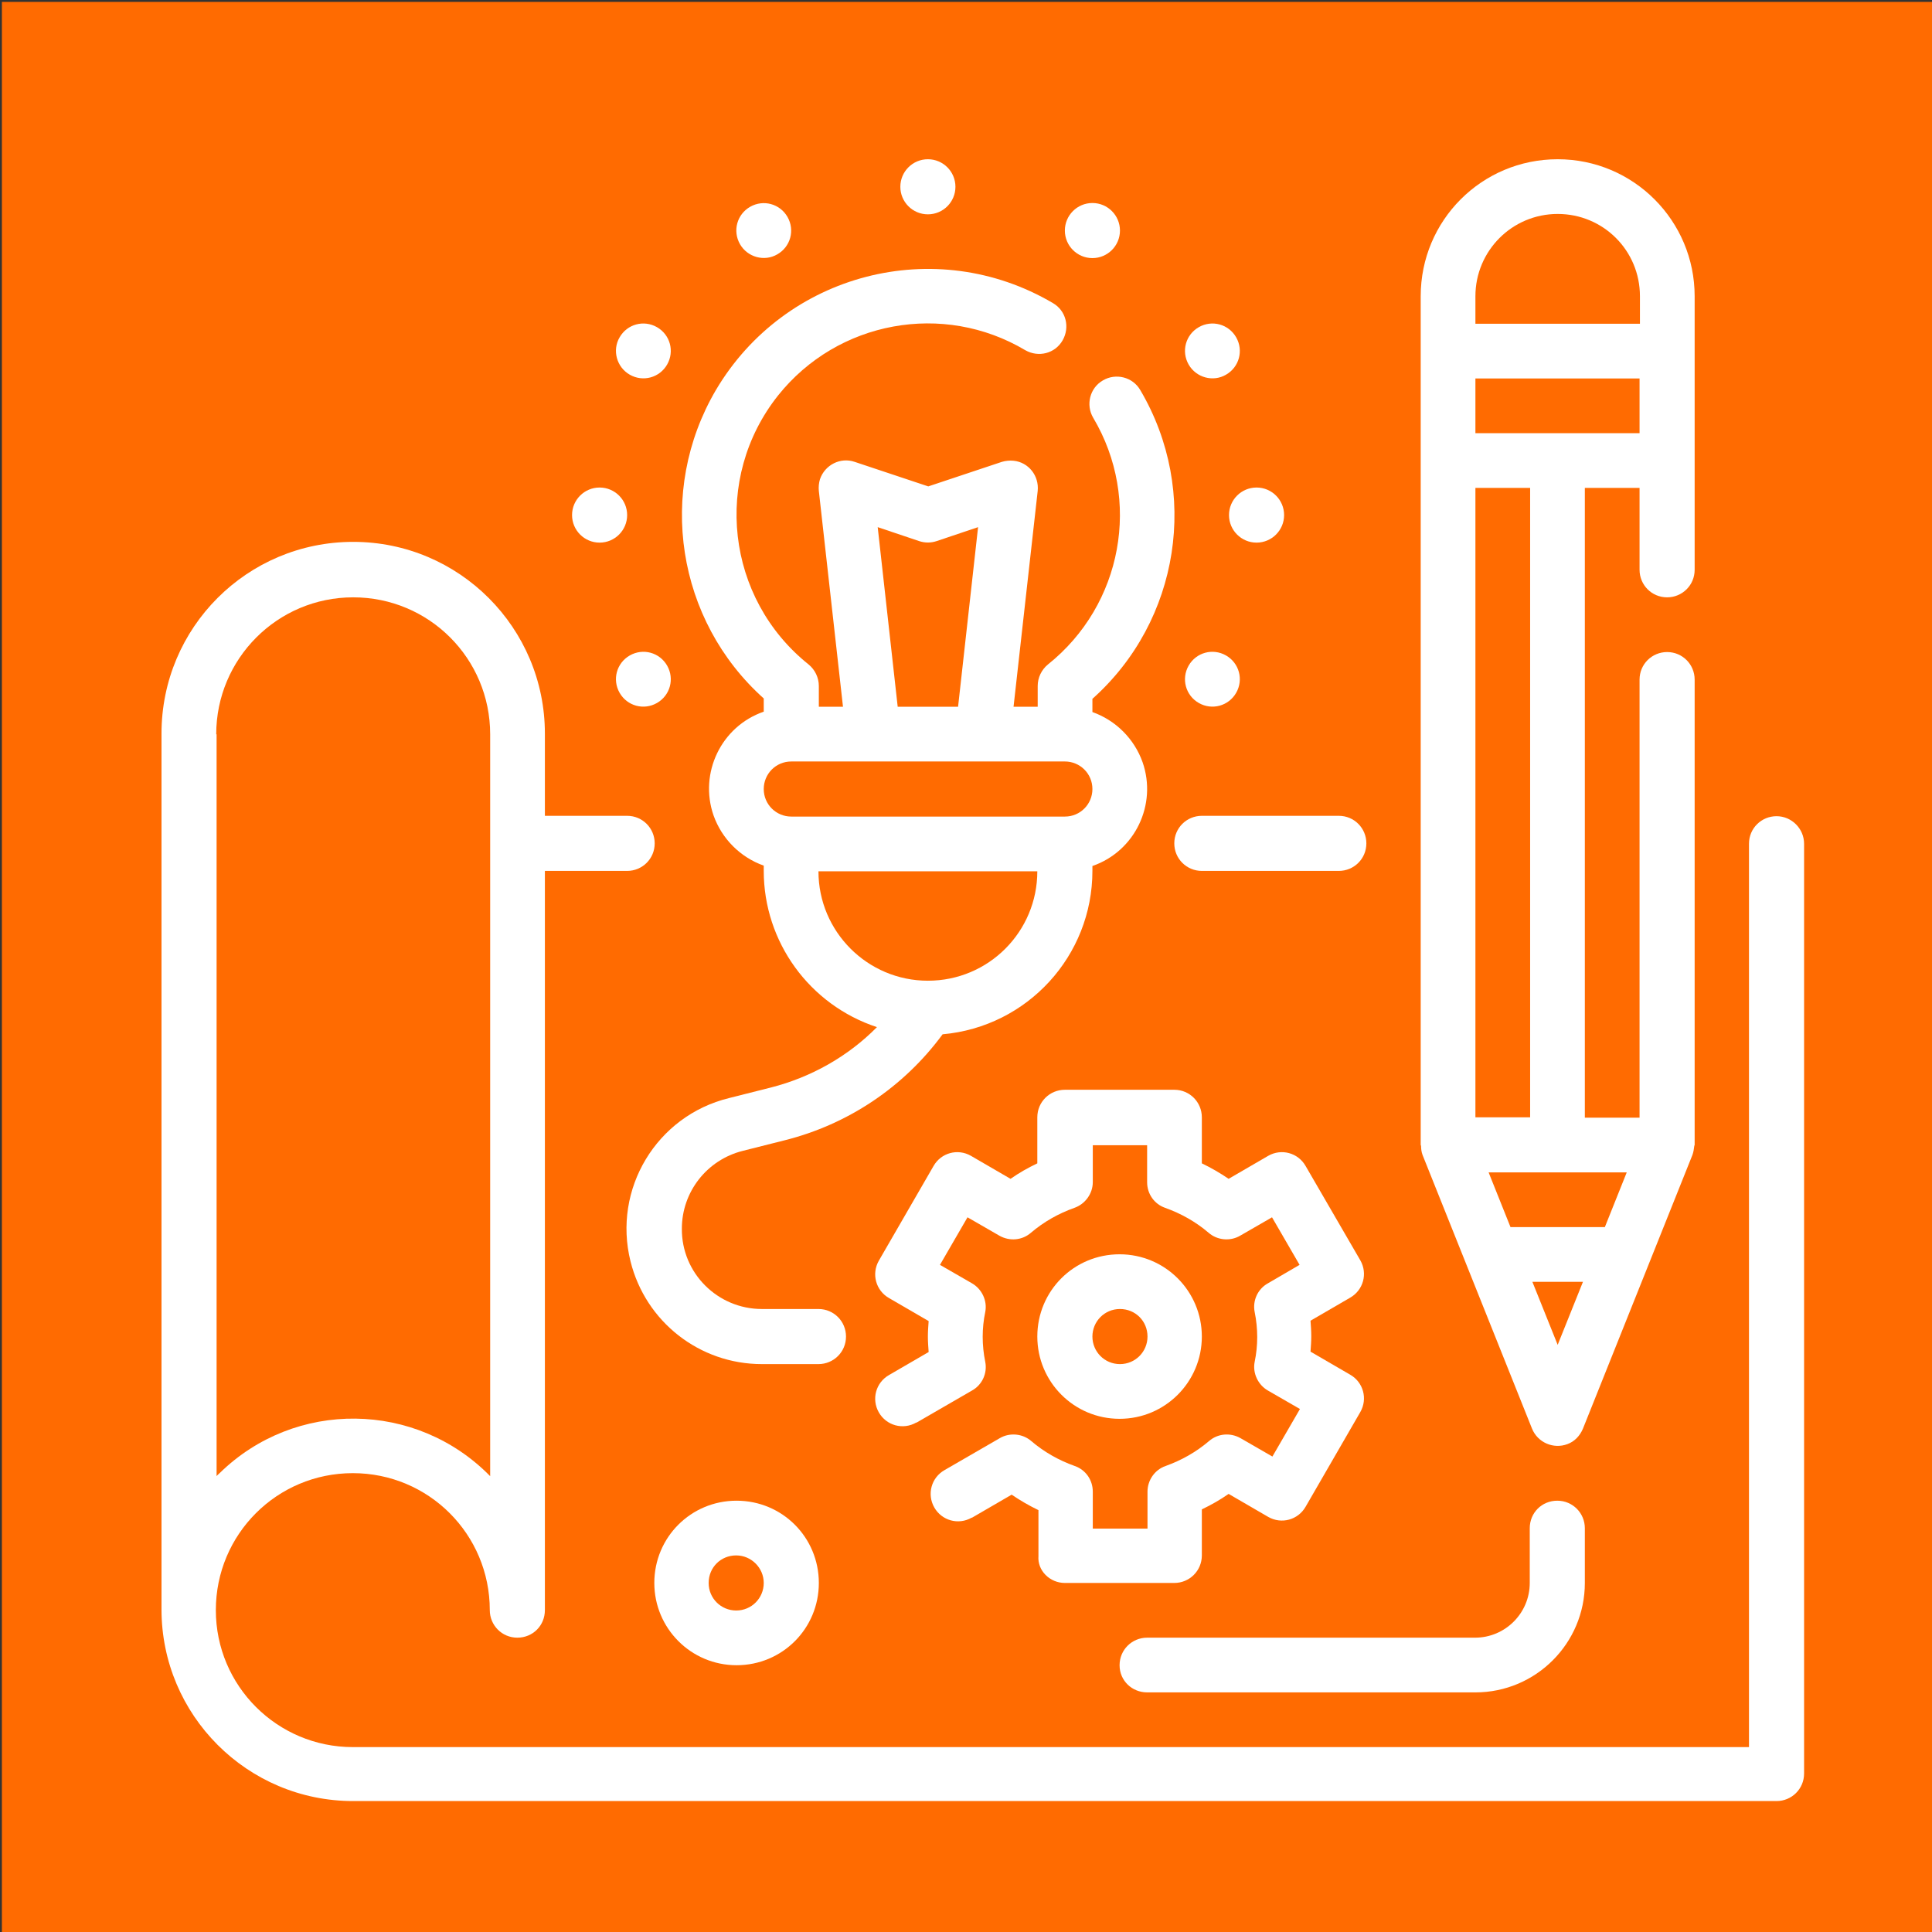 <svg xmlns="http://www.w3.org/2000/svg" xmlns:xlink="http://www.w3.org/1999/xlink" id="Capa_1" x="0px" y="0px" viewBox="0 0 512 512" style="enable-background:new 0 0 512 512;" xml:space="preserve"><rect x="0" y="0" width="512" height="512" fill="#333333" stroke="none"/><style type="text/css">	.st0{fill:#FF6B01;}	.st1{fill:#FFFFFF;}</style><rect x="0.5" y="0.5" class="st0" width="512" height="512"></rect><g id="Outline">	<g>		<path class="st1" d="M318.5,230.8h36.3c4,0,7.3-3.2,7.3-7.3c0-4-3.2-7.3-7.3-7.3h-36.3c-4,0-7.3,3.2-7.3,7.3   C311.2,227.6,314.5,230.8,318.5,230.8z"></path>		<path class="st1" d="M470.8,216.3c-4,0-7.3,3.2-7.3,7.3V463h-370c-20,0-36.3-16.2-36.3-36.3s16.2-36.3,36.3-36.3   s36.3,16.2,36.3,36.3c0,4,3.2,7.3,7.3,7.3s7.3-3.2,7.3-7.3V230.8h21.8c4,0,7.3-3.2,7.3-7.3c0-4-3.2-7.3-7.3-7.3h-21.8v-21.8   c0-28-22.7-50.8-50.8-50.8s-50.8,22.7-50.8,50.8v232.1c0,28,22.7,50.8,50.8,50.8h377.2c4,0,7.3-3.2,7.3-7.3V223.6   C478.1,219.6,474.8,216.3,470.8,216.3z M57.3,194.6c0-20,16.2-36.3,36.3-36.3s36.3,16.2,36.3,36.3v196.6   c-19.6-20-51.7-20.4-71.7-0.8c-0.3,0.3-0.6,0.5-0.8,0.8V194.6z"></path>		<path class="st1" d="M377,306.1l11.6,29l0,0l17.4,43.5c1.5,3.7,5.7,5.5,9.4,4.1c1.9-0.7,3.3-2.2,4.1-4.1l17.4-43.5l0,0l11.6-29   c0.3-0.8,0.4-1.6,0.5-2.4c0-0.1,0.1-0.2,0.1-0.3V180.1c0-4-3.2-7.3-7.3-7.3c-4,0-7.3,3.2-7.3,7.3v116.1H420V129.3h14.5V151   c0,4,3.2,7.3,7.3,7.3c4,0,7.3-3.2,7.3-7.3V78.5c0-20-16.2-36.3-36.3-36.3s-36.3,16.2-36.3,36.3v224.9c0,0.1,0.1,0.2,0.1,0.3   C376.6,304.5,376.7,305.3,377,306.1z M406.1,339.7h13.4l-6.7,16.7L406.1,339.7z M425.3,325.2h-25l-5.8-14.5h36.6L425.3,325.2z    M405.5,296.1H391V129.3h14.5V296.1z M391,114.8v-14.5h43.5v14.5H391z M391,78.5c0-12,9.7-21.8,21.8-21.8s21.8,9.7,21.8,21.8v7.3   H391V78.5z"></path>		<path class="st1" d="M202.4,185.1v3.5c-11.3,3.9-17.2,16.3-13.3,27.5c2.2,6.2,7.1,11.1,13.3,13.3v1.4c0,18.8,12.1,35.5,30,41.4   c-7.7,7.8-17.5,13.3-28.1,16l-11.1,2.8c-19.2,4.7-30.9,24.1-26.1,43.3c4,16,18.3,27.2,34.8,27.2h15c4,0,7.3-3.2,7.3-7.3   c0-4-3.2-7.3-7.3-7.3h-15c-11.7,0-21.3-9.5-21.2-21.3c0-9.7,6.6-18.2,16.1-20.6l11.1-2.8c16.8-4.2,31.6-14.1,41.9-28.1   c22.5-2,39.7-20.8,39.7-43.3v-1.3c11.3-3.9,17.2-16.3,13.3-27.5c-2.2-6.2-7.1-11.1-13.3-13.3v-3.5c23.2-20.7,28.5-55,12.7-81.8   c-2-3.5-6.5-4.6-9.9-2.6c-3.5,2-4.6,6.5-2.6,9.9c12.9,21.7,7.8,49.6-12,65.4c-1.7,1.4-2.7,3.5-2.7,5.7v5.5h-6.4l6.4-57.2   c0.4-4-2.4-7.6-6.4-8c-1-0.1-2.1,0-3.1,0.3l-19.5,6.5l-19.5-6.5c-3.8-1.3-7.9,0.8-9.2,4.6c-0.3,1-0.4,2.1-0.3,3.1l6.4,57.2h-6.4   v-5.5c0-2.2-1-4.3-2.7-5.7c-21.9-17.5-25.5-49.4-8.1-71.3c15.8-19.8,43.8-24.9,65.5-12c3.5,2,7.9,0.9,9.9-2.6   c2-3.5,0.9-7.9-2.6-9.9c-31.1-18.3-71-7.9-89.3,23.1C174,130.2,179.3,164.4,202.4,185.1z M245.9,259.9c-16,0-29-13-29-29h58   C274.9,246.9,262,259.9,245.9,259.9z M232.6,139.7l11,3.7c1.5,0.5,3.1,0.5,4.6,0l11-3.7l-5.3,47.6h-16L232.6,139.7z M231.4,201.8   h50.8c4,0,7.3,3.2,7.3,7.3c0,4-3.2,7.3-7.3,7.3h-72.5c-4,0-7.3-3.2-7.3-7.3c0-4,3.2-7.3,7.3-7.3H231.4z"></path>		<circle class="st1" cx="158.9" cy="136.5" r="7.3"></circle>		<circle class="st1" cx="333" cy="136.5" r="7.3"></circle>		<circle class="st1" cx="245.9" cy="49.5" r="7.3"></circle>		<path class="st1" d="M166.9,99.3c3.5,2,7.9,0.8,9.9-2.7c2-3.5,0.8-7.9-2.7-9.9c-3.5-2-7.9-0.8-9.9,2.7c0,0,0,0,0,0   C162.2,92.8,163.4,97.3,166.9,99.3z"></path>		<path class="st1" d="M317.7,186.3c3.5,2,7.9,0.8,9.9-2.7c2-3.5,0.8-7.9-2.7-9.9c-3.5-2-7.9-0.8-9.9,2.7c0,0,0,0,0,0   C313,179.9,314.2,184.3,317.7,186.3z"></path>		<circle class="st1" cx="289.5" cy="61.1" r="7.3"></circle>		<path class="st1" d="M324.9,99.3c3.5-2,4.7-6.4,2.7-9.9c-2-3.5-6.4-4.7-9.9-2.7c-3.5,2-4.7,6.4-2.7,9.9c0,0,0,0,0,0   C317,100.1,321.5,101.3,324.9,99.3z"></path>		<path class="st1" d="M176.8,176.4c-2-3.5-6.4-4.7-9.9-2.7c-3.5,2-4.7,6.4-2.7,9.9c2,3.5,6.4,4.7,9.9,2.7c0,0,0,0,0,0   C177.6,184.3,178.8,179.9,176.8,176.4z"></path>		<path class="st1" d="M206,67.4c3.5-2,4.7-6.4,2.7-9.9c-2-3.5-6.4-4.7-9.9-2.7c-3.5,2-4.7,6.4-2.7,9.9c0,0,0,0,0,0   C198.1,68.2,202.6,69.4,206,67.4z"></path>		<path class="st1" d="M282.2,419.5h29c4,0,7.3-3.2,7.3-7.3V400c2.5-1.2,4.8-2.5,7.1-4.1l10.5,6.1c3.5,2,7.9,0.8,9.9-2.7l14.5-25.1   c2-3.5,0.8-7.9-2.7-9.9l-10.5-6.1c0.1-1.4,0.2-2.7,0.2-4.1c0-1.4-0.1-2.7-0.2-4.1l10.5-6.1c3.5-2,4.7-6.4,2.7-9.9L346,309   c-2-3.5-6.4-4.7-9.9-2.7l-10.5,6.1c-2.2-1.5-4.6-2.9-7.1-4.1v-12.2c0-4-3.2-7.3-7.3-7.3h-29c-4,0-7.3,3.2-7.3,7.3v12.2   c-2.5,1.2-4.8,2.5-7.1,4.1l-10.5-6.1c-3.5-2-7.9-0.8-9.9,2.7l-14.5,25.1c-2,3.5-0.8,7.9,2.7,9.9l10.5,6.1   c-0.1,1.4-0.2,2.7-0.2,4.1c0,1.4,0.1,2.7,0.2,4.1l-10.5,6.1c-3.5,2-4.7,6.4-2.7,9.9c2,3.5,6.4,4.7,9.9,2.7c0,0,0.1,0,0.1,0   l14.7-8.5c2.7-1.5,4.1-4.6,3.5-7.6c-0.9-4.4-0.9-8.9,0-13.2c0.6-3-0.9-6.1-3.5-7.6l-8.5-4.9l7.3-12.6l8.5,4.9   c2.7,1.5,6,1.2,8.3-0.8c3.4-2.9,7.3-5.1,11.5-6.6c2.9-1,4.9-3.8,4.9-6.8v-9.8H304v9.8c0,3.1,1.9,5.8,4.8,6.8   c4.2,1.5,8.1,3.7,11.5,6.6c2.3,2,5.7,2.3,8.3,0.8l8.5-4.9l7.3,12.6l-8.4,4.9c-2.7,1.5-4.1,4.6-3.5,7.6c0.9,4.4,0.9,8.9,0,13.2   c-0.6,3,0.9,6.1,3.5,7.6l8.5,4.9l-7.3,12.6l-8.5-4.9c-2.7-1.5-6-1.2-8.3,0.8c-3.4,2.9-7.3,5.1-11.5,6.6c-2.9,1-4.8,3.8-4.8,6.8   v9.8h-14.5v-9.8c0-3.1-1.9-5.8-4.8-6.8c-4.2-1.5-8.1-3.7-11.5-6.6c-2.3-2-5.7-2.3-8.3-0.8l-14.7,8.5c-3.5,2-4.7,6.4-2.7,9.9   c2,3.5,6.4,4.7,9.9,2.7c0,0,0.1,0,0.1,0l10.5-6.1c2.2,1.5,4.6,2.9,7.1,4.1v12.2C274.9,416.2,278.2,419.5,282.2,419.5L282.2,419.5z   "></path>		<path class="st1" d="M318.5,354.2c0-12-9.7-21.8-21.8-21.8s-21.8,9.7-21.8,21.8c0,12,9.7,21.8,21.8,21.8S318.5,366.2,318.5,354.2z    M289.5,354.2c0-4,3.2-7.3,7.3-7.3s7.3,3.2,7.3,7.3c0,4-3.2,7.3-7.3,7.3S289.5,358.2,289.5,354.2z"></path>		<path class="st1" d="M304,448.5H391c16,0,29-13,29-29V405c0-4-3.2-7.3-7.3-7.3s-7.3,3.2-7.3,7.3v14.5c0,8-6.5,14.5-14.5,14.5H304   c-4,0-7.3,3.2-7.3,7.3S300,448.5,304,448.5z"></path>		<path class="st1" d="M173.4,419.5c0,12,9.7,21.8,21.8,21.8s21.8-9.7,21.8-21.8s-9.7-21.8-21.8-21.8S173.4,407.4,173.4,419.5z    M202.4,419.5c0,4-3.2,7.3-7.3,7.3c-4,0-7.3-3.2-7.3-7.3s3.2-7.3,7.3-7.3C199.1,412.2,202.4,415.5,202.4,419.5z"></path>	</g></g></svg>